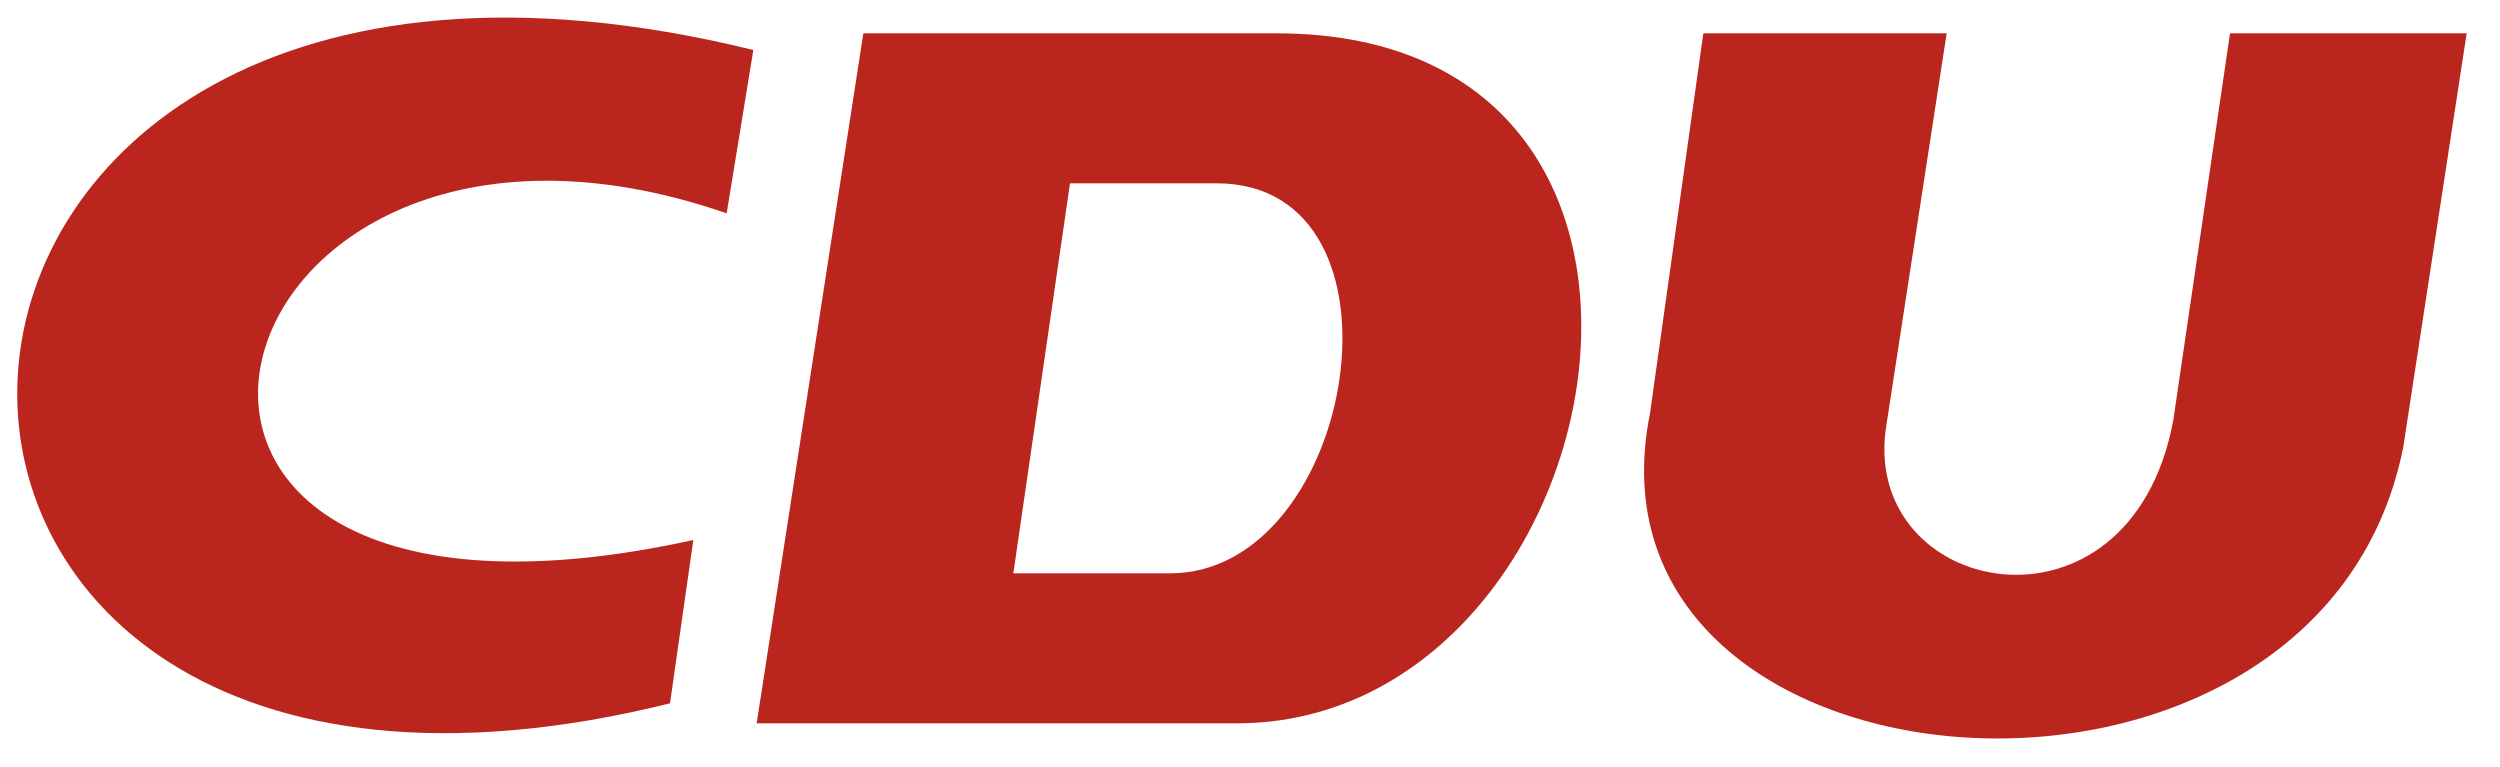 <?xml version="1.0" encoding="UTF-8" standalone="no"?>
<!DOCTYPE svg PUBLIC "-//W3C//DTD SVG 1.1//EN" "http://www.w3.org/Graphics/SVG/1.1/DTD/svg11.dtd">
<svg xmlns="http://www.w3.org/2000/svg" version="1.1" width="750px" height="230px">
	<rect x="0" y="0" width="750px" height="230px" style="fill:white; stroke:none; opacity:0;"/>
	<!-- C -->
	<path d="M 218,64 l 8,-49 c -285,-70 -295,263 -25,196 l 7,-49 c -200,44 -149,-153 10,-98 z" style="fill:#ba261d; stroke:none;"/>
	<!-- D -->
	<path d="M 259,10 l -32,207 h 144 c 114,0 155,-207 12,-207 z M 321,55 h 44 c 61,0 42,117 -14,117 h -47 z" style="fill:#ba261d; stroke:none;"/>
	<!-- U -->
	<path d="M 511,10 h 73 l -18,117 c -9,52 73,69 86,-1 l 17,-116 h 71 l -19,124 c -25,127 -250,109 -226,-10 z" style="fill:#ba261d; stroke:none;"/>
</svg>
